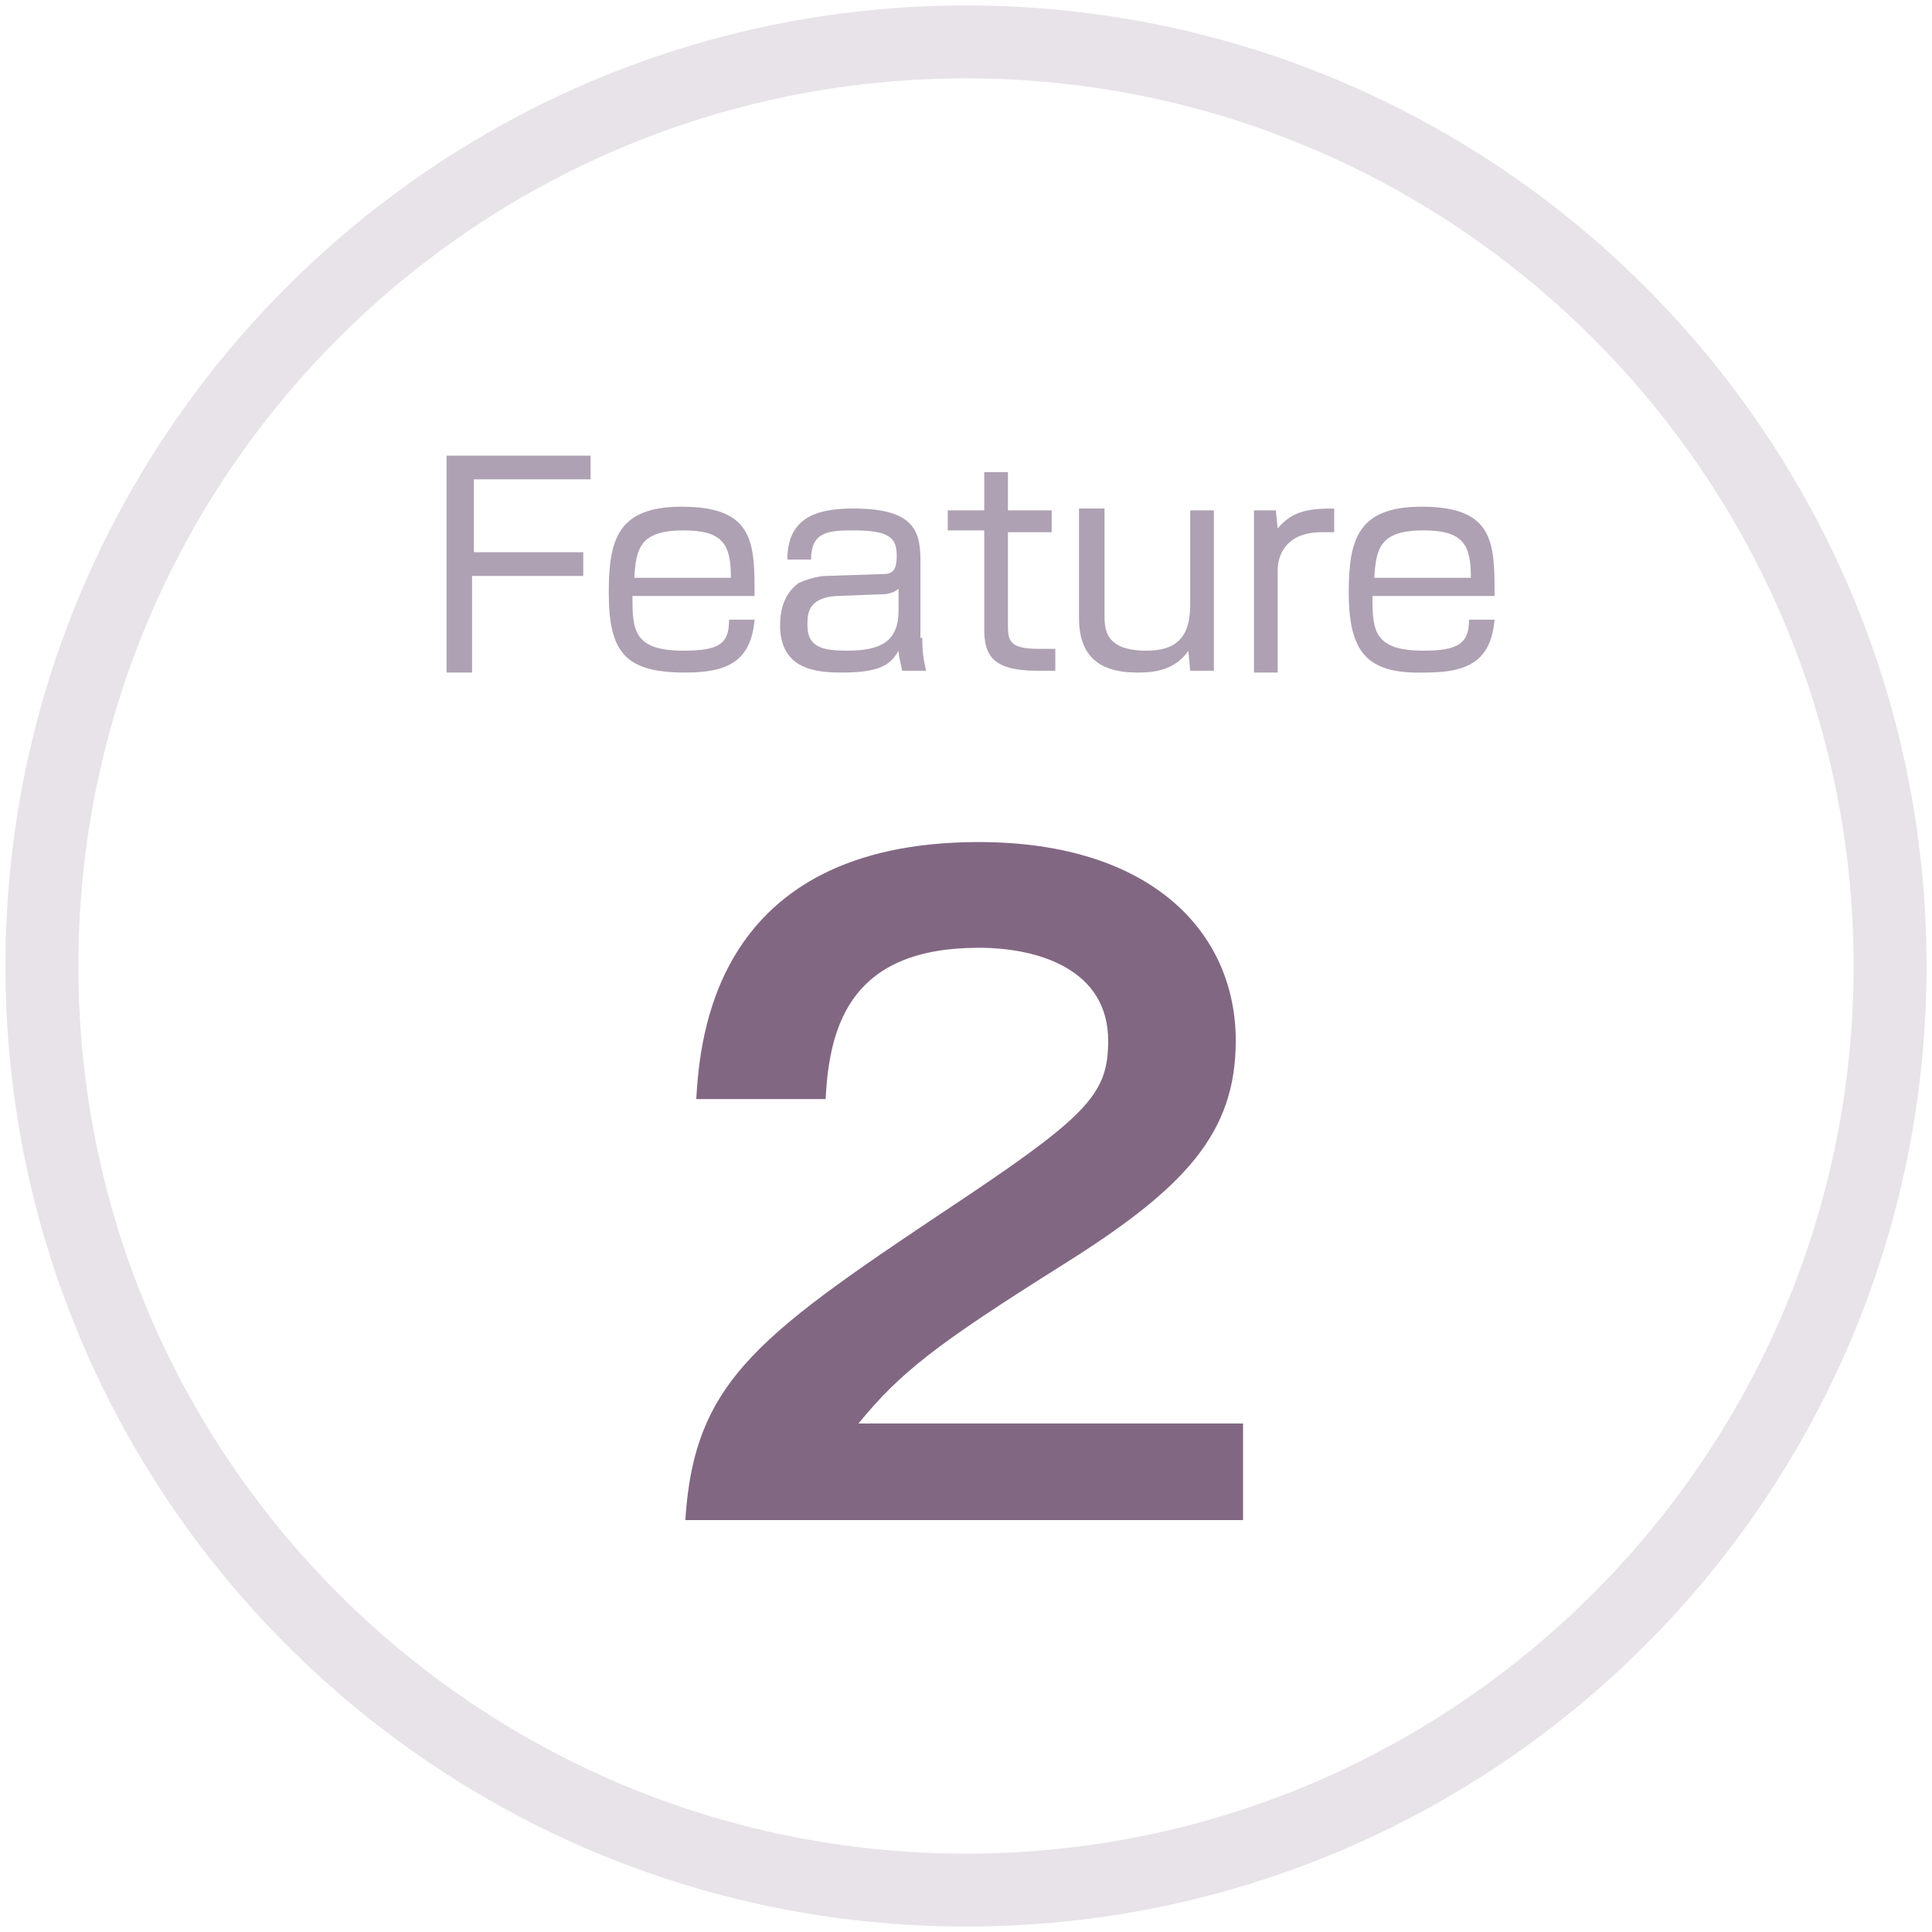 <svg version="1.1" id="レイヤー_1" xmlns="http://www.w3.org/2000/svg" x="0" y="0" viewBox="0 0 106 106" xml:space="preserve"><style>.st1{fill:#aea1b3}</style><path d="M53 4.3c26.9 0 48.7 21.9 48.7 48.7S79.9 101.7 53 101.7 4.3 79.9 4.3 53 26.1 4.3 53 4.3m0-4C23.9.3.3 23.9.3 53s23.6 52.7 52.7 52.7 52.7-23.6 52.7-52.7S82.1.3 53 .3z" fill="#e7e3e8"/><path class="st1" d="M32.4 25v1.3H26v4h6v1.3h-6.1v5.3h-1.4V25h7.9zM34.7 32.8c0 1.8.1 2.9 2.8 2.9 2 0 2.5-.4 2.5-1.7h1.4c-.2 2.3-1.5 2.9-3.8 2.9-3.3 0-4.2-1.1-4.2-4.4 0-2.9.5-4.7 4-4.7 4 0 4 2 4 4.9h-6.7zm5.4-1.1c0-1.8-.4-2.6-2.6-2.6-2.4 0-2.6 1-2.7 2.6h5.3zM50.6 35c0 1.2.2 1.6.2 1.8h-1.3c-.1-.5-.2-.8-.2-1.1-.4.7-.9 1.2-3.1 1.2-1.5 0-3.4-.2-3.4-2.6 0-.8.2-1.7 1-2.3.4-.2 1.1-.4 1.5-.4l3-.1c.5 0 .9 0 .9-1s-.4-1.4-2.4-1.4c-1.4 0-2.3.1-2.3 1.6h-1.3c0-2.3 1.6-2.8 3.6-2.8 3.2 0 3.7 1.1 3.7 2.8V35zm-1.3-2.7c-.2.2-.6.3-.8.3l-2.6.1c-1.6.1-1.6 1-1.6 1.6 0 1.2.8 1.4 2.2 1.4 1.8 0 2.8-.5 2.8-2.2v-1.2zM54 25.9h1.3V28h2.4v1.2h-2.4v5c0 .9 0 1.4 1.7 1.4h.9v1.2h-1c-2.5 0-2.9-.9-2.9-2.3v-5.4h-2V28h2v-2.1zM60.6 28v5.7c0 .8 0 2 2.3 2 1.6 0 2.4-.7 2.4-2.5V28h1.3v8.8h-1.3l-.1-1.1c-.8 1.2-2.2 1.2-2.8 1.2-2.2 0-3.2-1-3.2-3v-6h1.4zM70 28l.1 1c.8-1 1.8-1.1 3.1-1.1v1.3h-.7c-1.8 0-2.4 1.1-2.4 2.1v5.6h-1.3V28H70zM75.3 32.8c0 1.8.1 2.9 2.8 2.9 1.9 0 2.5-.4 2.5-1.7H82c-.2 2.3-1.5 2.9-3.8 2.9-3.2.1-4.2-1.1-4.2-4.4 0-2.9.5-4.7 4-4.7 4 0 4 2 4 4.9h-6.7zm5.4-1.1c0-1.8-.4-2.6-2.6-2.6-2.4 0-2.6 1-2.7 2.6h5.3z"/><g><path d="M68.2 78.1v5.3H37.6c.5-7.8 4.1-10.2 15.5-17.8 6.7-4.5 7.7-5.7 7.7-8.5 0-3.9-3.8-5.1-7.1-5.1-6.9 0-8.2 4.1-8.4 8.3h-7.1c.2-3.2.9-14.1 15.5-14.1 9.4 0 14.1 4.9 14.1 10.9 0 5.1-2.8 8.1-9.5 12.3-7 4.4-8.9 5.9-11.2 8.7h21.1z" fill="#826783"/></g></svg>